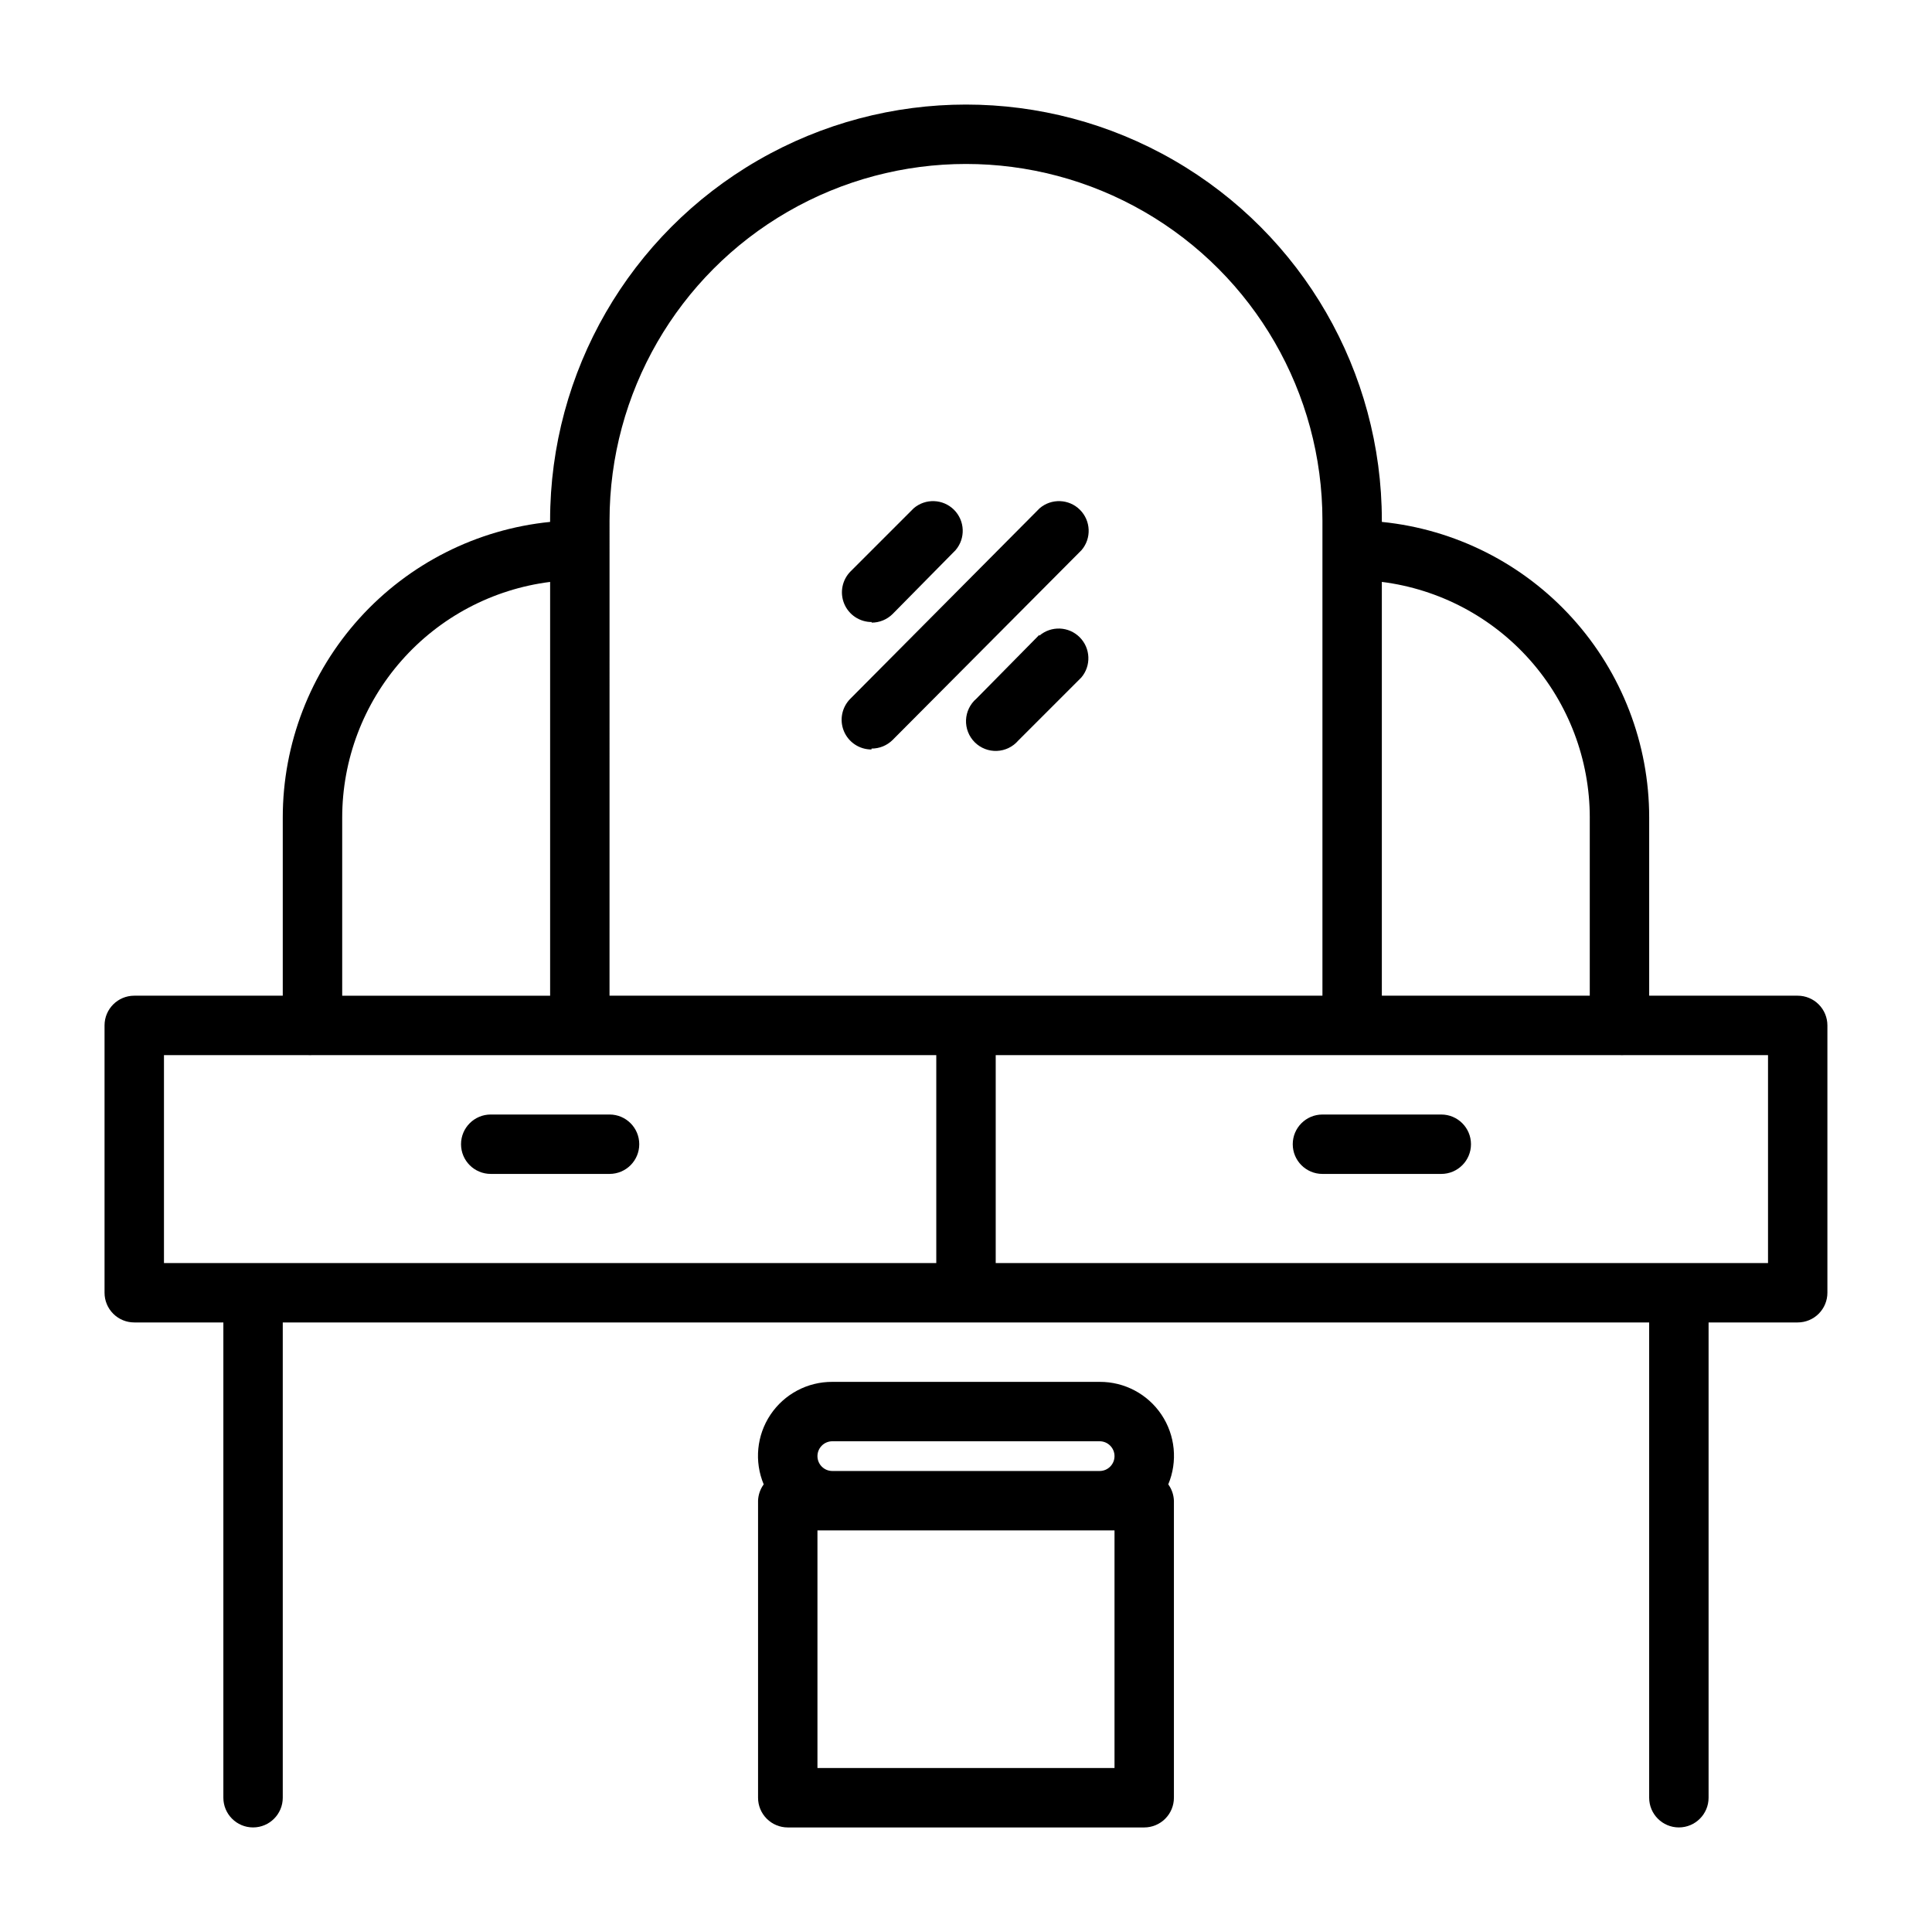 <?xml version="1.0" encoding="UTF-8"?>
<!-- Uploaded to: SVG Repo, www.svgrepo.com, Generator: SVG Repo Mixer Tools -->
<svg fill="#000000" width="800px" height="800px" version="1.1" viewBox="144 144 512 512" xmlns="http://www.w3.org/2000/svg">
 <g>
  <path d="m435.42 510.21h-70.848c-6.574-0.035-12.727 3.231-16.387 8.695-3.656 5.465-4.332 12.398-1.797 18.465-0.918 1.262-1.438 2.769-1.496 4.328v78.719c0 2.09 0.828 4.09 2.305 5.566 1.477 1.477 3.481 2.309 5.566 2.309h94.465c2.09 0 4.09-0.832 5.566-2.309 1.477-1.477 2.305-3.477 2.305-5.566v-78.719c-0.059-1.559-0.578-3.066-1.496-4.328 2.535-6.066 1.859-13-1.797-18.465s-9.812-8.73-16.387-8.695zm-70.848 15.742h70.848c2.176 0 3.938 1.766 3.938 3.938 0 2.176-1.762 3.938-3.938 3.938h-70.848c-2.172 0-3.938-1.762-3.938-3.938 0-2.172 1.766-3.938 3.938-3.938zm74.785 86.594h-78.723v-62.977h78.723z"/>
  <path d="m274.05 455.1h31.488c4.348 0 7.871-3.523 7.871-7.871 0-4.348-3.523-7.871-7.871-7.871h-31.488c-4.348 0-7.871 3.523-7.871 7.871 0 4.348 3.523 7.871 7.871 7.871z"/>
  <path d="m620.41 407.87h-39.359v-47.234c0-19.512-7.246-38.332-20.34-52.805-13.09-14.473-31.09-23.57-50.508-25.52v-0.395c0-39.375-21.004-75.758-55.105-95.441-34.098-19.688-76.109-19.688-110.21 0-34.098 19.684-55.105 56.066-55.105 95.441v0.395c-19.418 1.949-37.418 11.047-50.508 25.52-13.09 14.473-20.34 33.293-20.34 52.805v47.23l-39.359 0.004c-4.348 0-7.871 3.523-7.871 7.871v70.848c0 2.09 0.828 4.09 2.305 5.566s3.477 2.305 5.566 2.305h23.617v125.95c0 4.348 3.523 7.875 7.871 7.875 4.348 0 7.871-3.527 7.871-7.875v-125.95h362.11v125.95c0 4.348 3.523 7.875 7.871 7.875 4.348 0 7.875-3.527 7.875-7.875v-125.95h23.617-0.004c2.09 0 4.09-0.828 5.566-2.305 1.477-1.477 2.309-3.477 2.309-5.566v-70.848c0-2.086-0.832-4.09-2.309-5.566-1.477-1.477-3.477-2.305-5.566-2.305zm-55.105-47.23v47.23h-55.102v-109.66c15.207 1.914 29.195 9.312 39.34 20.805 10.145 11.492 15.75 26.289 15.766 41.617zm-259.77-78.723c0-33.75 18.004-64.934 47.23-81.809s65.238-16.875 94.465 0c29.227 16.875 47.23 48.059 47.23 81.809v125.95h-188.93zm-70.848 78.719c0.012-15.328 5.617-30.125 15.762-41.617 10.145-11.492 24.133-18.891 39.34-20.805v109.66h-55.102zm-47.234 62.977h38.023c0.445 0.039 0.891 0.039 1.336 0h165.31v55.105h-204.67zm425.09 55.105h-204.67v-55.105h165.31c0.445 0.039 0.891 0.039 1.336 0h38.023z"/>
  <path d="m525.95 439.36h-31.488c-4.348 0-7.871 3.523-7.871 7.871 0 4.348 3.523 7.871 7.871 7.871h31.488c4.348 0 7.875-3.523 7.875-7.871 0-4.348-3.527-7.871-7.875-7.871z"/>
  <path d="m374.96 309c2.094 0.016 4.106-0.809 5.59-2.281l16.688-16.926c2.676-3.121 2.496-7.777-0.41-10.688-2.91-2.906-7.566-3.086-10.688-0.41l-16.688 16.688h-0.004c-2.269 2.254-2.953 5.656-1.727 8.609 1.227 2.953 4.121 4.871 7.316 4.852z"/>
  <path d="m419.44 312.23-16.688 16.922c-1.668 1.43-2.66 3.484-2.746 5.676-0.086 2.191 0.75 4.32 2.301 5.871 1.551 1.551 3.676 2.387 5.871 2.301 2.191-0.086 4.246-1.082 5.672-2.746l16.688-16.688h0.004c2.672-3.125 2.492-7.781-0.414-10.688-2.906-2.91-7.562-3.09-10.688-0.414z"/>
  <path d="m374.96 342.38c2.094 0.012 4.106-0.809 5.59-2.281l50.066-50.305c2.676-3.121 2.496-7.777-0.414-10.688-2.906-2.906-7.562-3.086-10.688-0.41l-50.145 50.457c-2.269 2.254-2.953 5.656-1.727 8.609 1.227 2.953 4.117 4.871 7.316 4.856z"/>
 </g>
</svg>